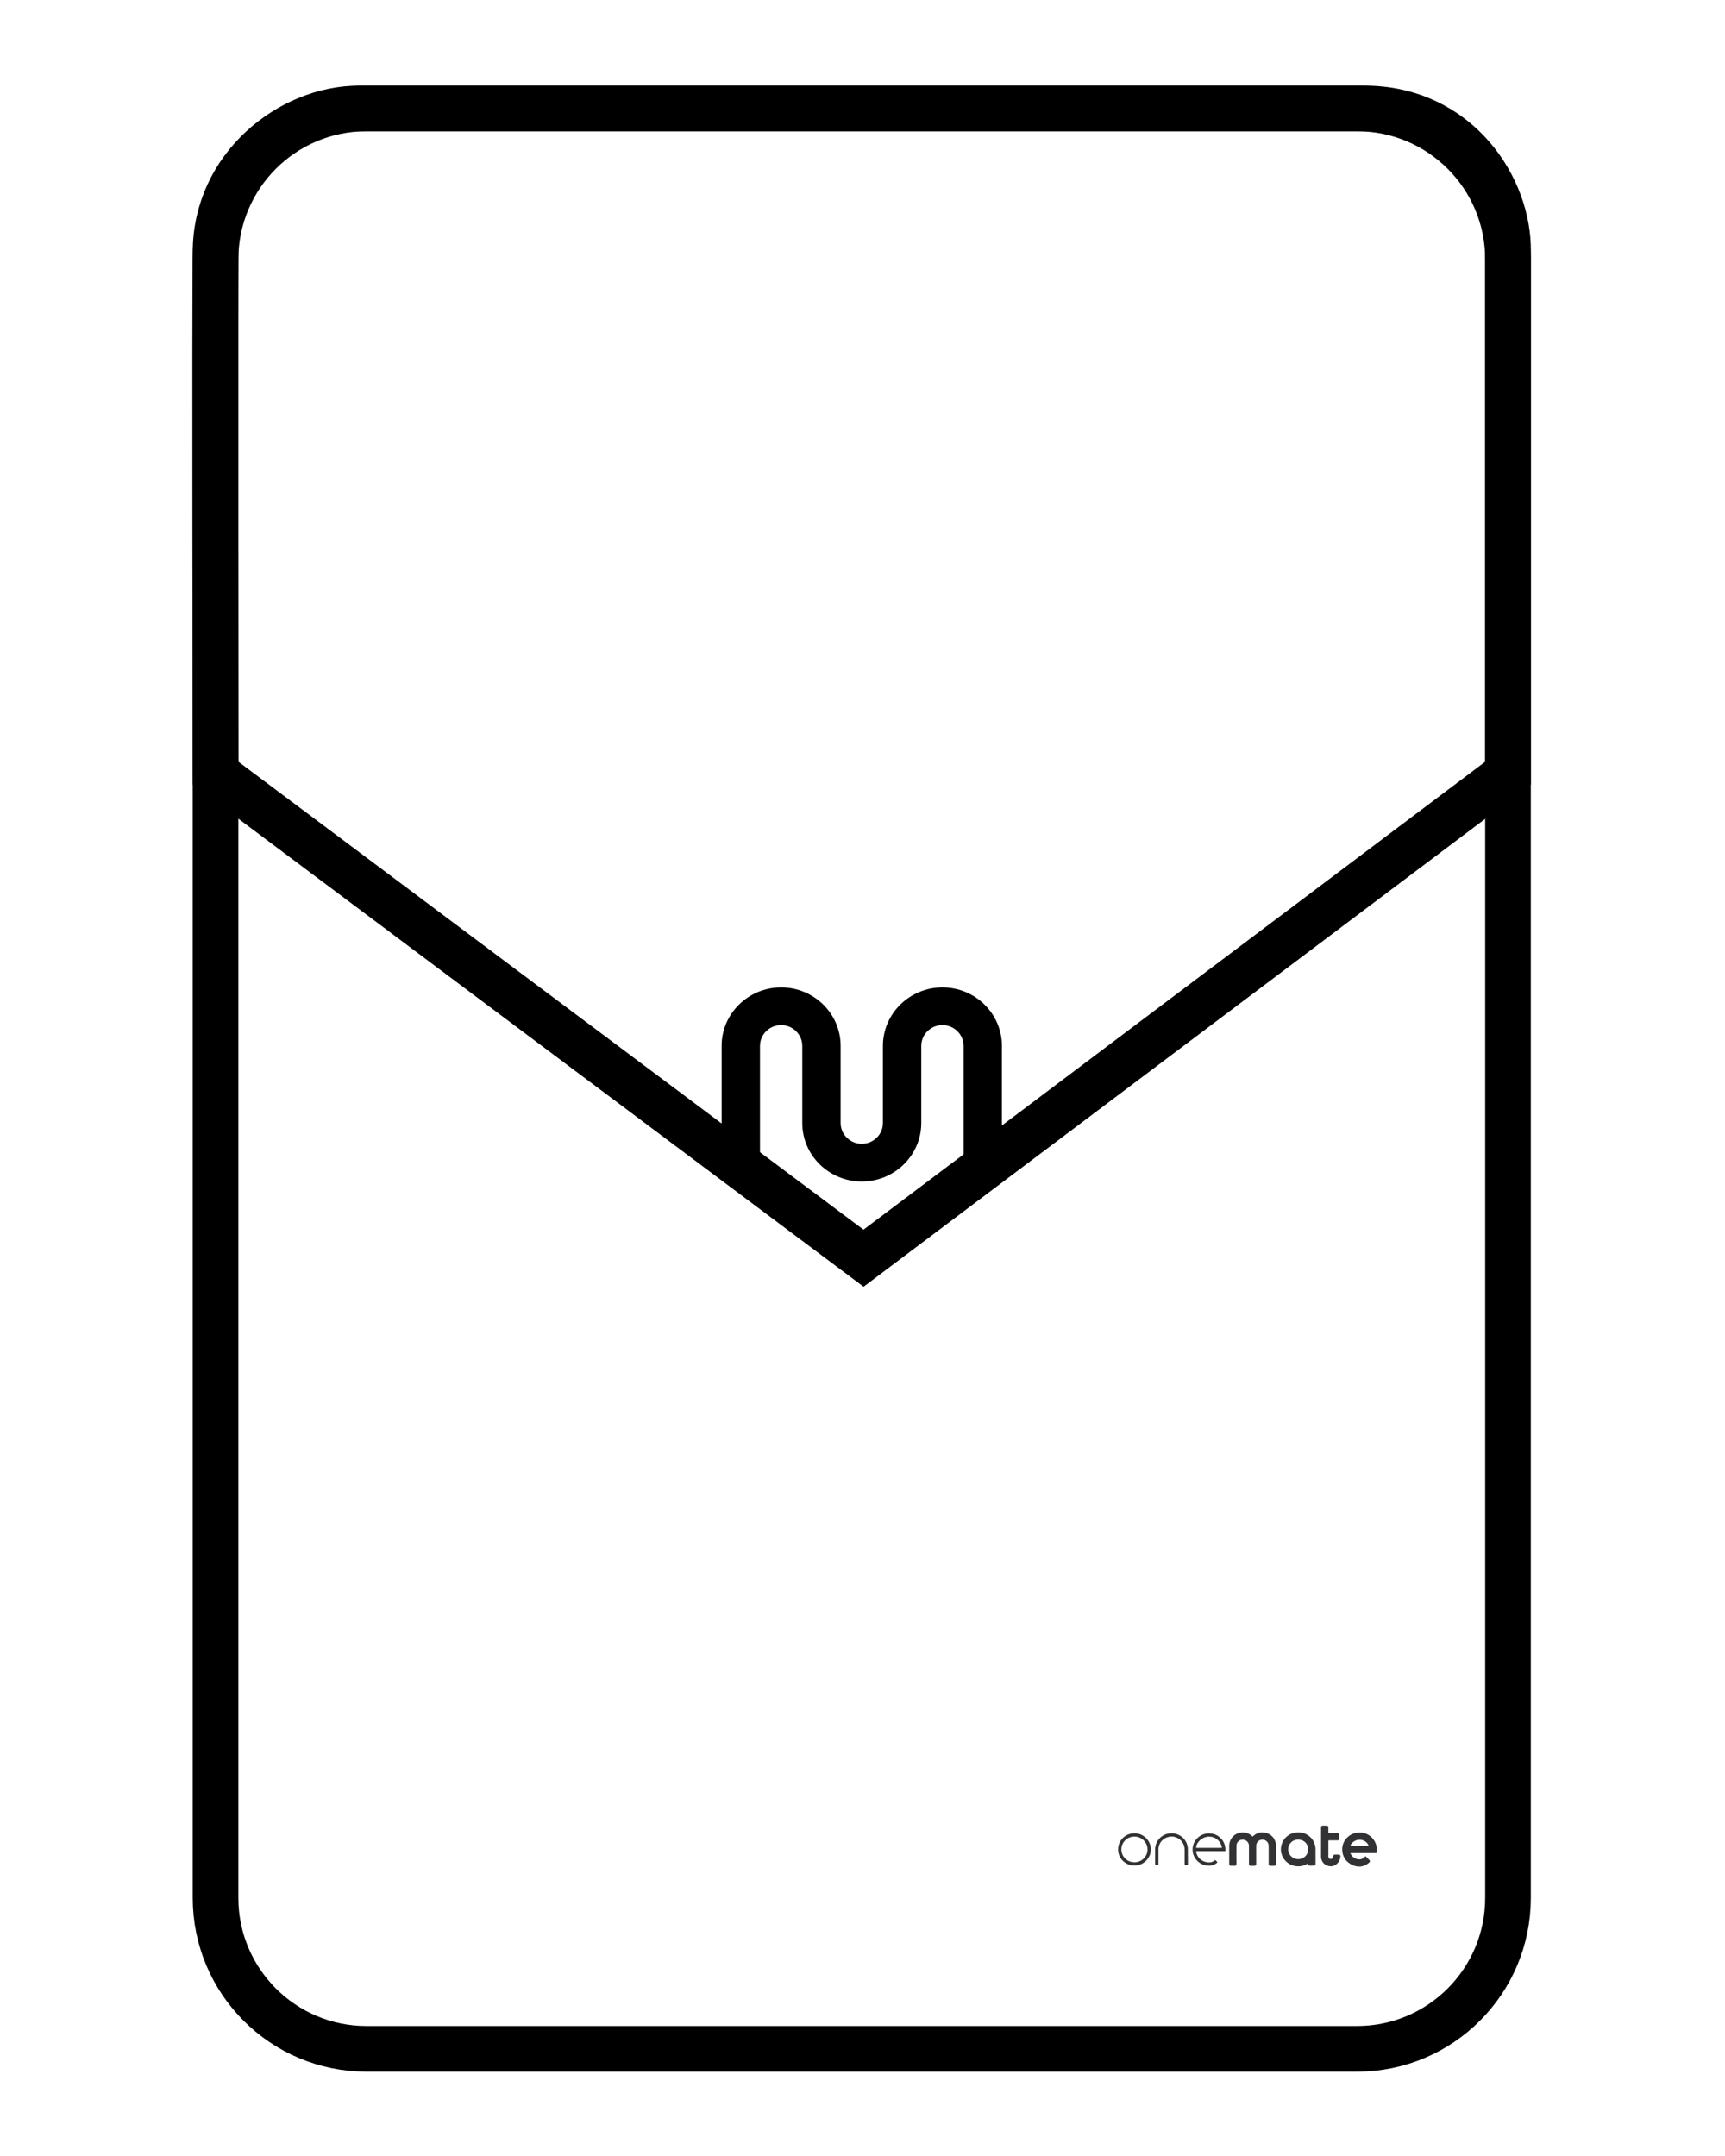 <svg xmlns="http://www.w3.org/2000/svg" xmlns:xlink="http://www.w3.org/1999/xlink" version="1.1" id="Ebene_1" x="0px" y="0px" viewBox="0 0 1133.86 1417.32" style="enable-background:new 0 0 1133.86 1417.32;" xml:space="preserve" width="1133.86"  height="1417.32" >
<style type="text/css">
	.st0{fill:none;stroke:#000000;stroke-width:30;stroke-miterlimit:10;}
	.st1{clip-path:url(#SVGID_2_);}
	.st2{display:none;fill:none;stroke:#000000;stroke-width:1.5;stroke-miterlimit:10;}
	.st3{fill:none;stroke:#000000;stroke-width:0.75;stroke-linecap:round;stroke-miterlimit:10;stroke-dasharray:3.75,3;}
	.st4{fill:#323234;}
</style>
<path id="XXX_5_" class="st0" d="M892.02,1346.88H240.89c-54.79,0-99.21-44.42-99.21-99.21V170.5c0-54.79,44.42-99.21,99.21-99.21  h651.13c54.79,0,99.21,44.42,99.21,99.21v1077.17C991.23,1302.46,946.81,1346.88,892.02,1346.88z"/>
<g>
	<g>
		<defs>
			<path id="SVGID_1_" d="M141.68,508.24l425.94,318.89l423.62-318.89V165.78c0.85-41.89-32.79-94.49-94.49-94.49H236.17     c-45.81,0-94.49,38.84-94.49,94.49C141.12,197.36,141.68,508.24,141.68,508.24z"/>
		</defs>
		<clipPath id="SVGID_2_">
			<use xlink:href="#SVGID_1_" style="overflow:visible;"/>
		</clipPath>
		<g class="st1">
			<g>
				<g>
					<g>
						<path d="M658.58,777.15h-25.21v-89.61c0-7.53-6.24-13.66-13.9-13.66c-7.66,0-13.9,6.13-13.9,13.66v50.73        c0,21.2-17.55,38.44-39.11,38.44s-39.11-17.24-39.11-38.44v-50.73c0-7.53-6.24-13.66-13.9-13.66c-7.66,0-13.9,6.13-13.9,13.66        v89.61h-25.21v-89.61c0-21.2,17.55-38.44,39.11-38.44c21.57,0,39.11,17.24,39.11,38.44v50.73c0,7.53,6.24,13.66,13.9,13.66        c7.66,0,13.9-6.13,13.9-13.66v-50.73c0-21.2,17.55-38.44,39.11-38.44c21.57,0,39.11,17.24,39.11,38.44V777.15z"/>
					</g>
				</g>
			</g>
		</g>
		<use xlink:href="#SVGID_1_" style="overflow:visible;fill:none;stroke:#000000;stroke-width:30;stroke-miterlimit:10;"/>
	</g>
</g>
<path class="st2" d="M148.76,1237.88V180.29c0-56.36,45.69-102.05,102.05-102.05h631.3c56.36,0,102.05,45.69,102.05,102.05v1057.58  c0,56.36-45.69,102.05-102.05,102.05h-631.3C194.45,1339.92,148.76,1294.23,148.76,1237.88z"/>
<path class="st3" d="M991.23,1222.62"/>
<path class="st3" d="M141.68,1222.62"/>
<g>
	<g>
		<path class="st4" d="M838.71,1219.1c0,1.95,0,3.91,0,5.86c0,0.21-0.01,0.42-0.01,0.64c-0.02,0.55-0.5,0.92-0.98,0.95    c-0.07,0-0.14,0-0.22,0.01c-0.79,0-1.58,0-2.37,0c-0.1,0-0.19,0-0.29-0.01c-0.54-0.07-0.9-0.45-0.92-0.93    c-0.01-0.24-0.01-0.47-0.01-0.71c0-3.67,0-7.35,0-11.02c0-0.4-0.02-0.8-0.08-1.2c-0.26-1.62-1.64-2.93-3.27-3.27    c-1.7-0.35-4.21,0.63-4.75,3.13c-0.04,0.18-0.06,0.37-0.07,0.56c-0.02,0.35-0.02,0.71-0.02,1.06c0,3.2,0,6.41,0,9.61    c0,0.47,0.01,0.94,0.01,1.41c0,0.14,0,0.28-0.02,0.42c-0.05,0.32-0.2,0.58-0.47,0.77c-0.14,0.1-0.29,0.17-0.46,0.17    c-0.05,0-0.1,0-0.14,0c-0.84,0-1.68,0-2.52,0c-0.22,0-0.43-0.03-0.63-0.13c-0.28-0.14-0.44-0.36-0.5-0.65    c-0.02-0.11-0.03-0.23-0.03-0.35c-0.01-0.21,0-0.42,0-0.64c0-3.7,0-7.4,0-11.09c0-0.35-0.02-0.7-0.08-1.05    c-0.26-1.49-1.56-2.9-3.33-3.21c-0.91-0.16-1.78-0.05-2.58,0.36c-1.3,0.67-2.05,1.73-2.2,3.19c-0.02,0.21-0.03,0.42-0.03,0.63    c-0.01,1.81-0.03,3.63-0.03,5.44c0,1.98,0.02,3.96,0.03,5.93c0,0.23-0.01,0.47-0.04,0.7c-0.04,0.3-0.2,0.52-0.45,0.69    c-0.14,0.09-0.29,0.16-0.47,0.16c-0.02,0-0.05,0-0.07,0c-0.89,0-1.77,0-2.66,0c-0.2,0-0.38-0.04-0.55-0.13    c-0.24-0.13-0.41-0.32-0.47-0.59c-0.03-0.11-0.04-0.23-0.05-0.35c-0.01-0.12,0-0.24,0-0.35c0-3.91,0-7.82,0-11.73    c0-1,0.16-1.97,0.5-2.91c0.88-2.47,3.01-4.77,6.14-5.57c1.13-0.29,2.27-0.37,3.42-0.25c0.98,0.1,1.91,0.42,2.79,0.88    c0.72,0.38,1.38,0.85,1.99,1.38c0.13,0.11,0.25,0.22,0.37,0.33c0.1,0.08,0.21,0.08,0.32-0.01c0.2-0.17,0.39-0.35,0.59-0.51    c0.62-0.52,1.29-0.97,2.03-1.33c1.09-0.53,2.24-0.81,3.46-0.81c2.08,0,3.96,0.61,5.64,1.81c1.15,0.82,2,1.89,2.59,3.15    c0.39,0.81,0.66,1.67,0.81,2.55c0.05,0.3,0.06,0.61,0.07,0.91c0.01,0.49,0,0.99,0,1.48c0,1.53,0,3.06,0,4.59    C838.7,1219.1,838.71,1219.1,838.71,1219.1z"/>
	</g>
	<g>
		<path class="st4" d="M896.18,1218.19c-2.56,0-5.13,0-7.69,0c-0.22,0-0.43,0.01-0.65,0.01c-0.12,0-0.19,0.14-0.14,0.26    c0.03,0.07,0.05,0.14,0.08,0.2c0.4,0.73,0.87,1.41,1.48,1.98c0.85,0.8,1.86,1.31,3.02,1.55c0.4,0.08,0.8,0.13,1.21,0.15    c0.66,0.03,1.28-0.12,1.86-0.43c0.29-0.16,0.58-0.33,0.85-0.52c0.24-0.16,0.46-0.34,0.67-0.53c0.84-0.73,0.61-0.71,1.36,0.04    c0.64,0.63,1.28,1.28,1.92,1.91c0.16,0.16,0.26,0.33,0.31,0.55c0.06,0.32,0,0.61-0.25,0.84c-1.3,1.19-2.74,2.13-4.48,2.57    c-0.93,0.24-1.88,0.35-2.85,0.28c-2.71-0.19-5.02-1.29-7.05-3.02c-0.93-0.8-1.66-1.76-2.24-2.83c-0.47-0.88-0.81-1.81-1.03-2.78    c-0.21-0.92-0.33-1.85-0.31-2.8c0.07-2.91,1.11-5.42,3.16-7.52c1.5-1.53,3.3-2.55,5.4-3.07c1.38-0.34,2.78-0.44,4.2-0.28    c3.35,0.37,6.51,2.29,8.33,5.28c1.03,1.69,1.6,3.52,1.63,5.49c0.01,0.54,0,1.08-0.03,1.62c-0.01,0.28-0.07,0.56-0.12,0.84    c-0.01,0.08-0.12,0.18-0.2,0.18c-0.24,0.01-0.48,0.02-0.72,0.02C901.35,1218.19,898.77,1218.19,896.18,1218.19z M893.64,1213.47    c1.67,0,3.35,0,5.02,0c0.22,0,0.43,0,0.65,0c0.26-0.01,0.32-0.11,0.22-0.37c-0.16-0.39-0.38-0.76-0.64-1.1    c-0.64-0.85-1.44-1.5-2.41-1.95c-0.78-0.37-1.61-0.59-2.49-0.61c-0.57-0.01-1.14-0.01-1.71,0.13c-1.33,0.33-2.48,0.98-3.46,1.91    c-0.21,0.2-0.38,0.42-0.56,0.64c-0.19,0.24-0.34,0.51-0.45,0.8c-0.03,0.07-0.05,0.13-0.07,0.2c-0.06,0.2,0.02,0.33,0.22,0.34    c0.22,0.01,0.43,0.01,0.65,0.01C890.29,1213.47,891.97,1213.47,893.64,1213.47z"/>
	</g>
	<g>
		<path class="st4" d="M864.73,1220.19c0,1.63,0,3.25,0,4.88c0,0.19,0,0.38-0.01,0.56c-0.04,0.45-0.39,0.79-0.85,0.81    c-0.77,0.02-1.53,0.02-2.3,0.03c-0.24,0-0.48-0.02-0.72-0.02c-0.48,0-0.86-0.35-0.93-0.82c-0.02-0.14-0.02-0.28-0.04-0.42    c-0.02-0.15-0.12-0.21-0.24-0.14c-0.17,0.09-0.33,0.18-0.5,0.28c-1.32,0.76-2.74,1.24-4.25,1.45c-0.5,0.07-1,0.09-1.51,0.09    c-5.18,0.03-9.86-3.41-11.12-8.55c-0.91-3.72,0.19-7.51,2.74-10.23c1.56-1.65,3.45-2.75,5.69-3.25c1.2-0.27,2.41-0.35,3.64-0.25    c1.38,0.12,2.7,0.44,3.93,1.04c3.24,1.58,5.3,4.11,6.17,7.56c0.19,0.73,0.28,1.48,0.28,2.24c-0.01,1.58,0,3.16,0,4.73    C864.72,1220.19,864.73,1220.19,864.73,1220.19z M859.89,1215.82c0.02-1.69-0.57-3.15-1.57-4.29c-1.66-1.89-4.45-2.68-6.93-1.94    c-4.13,1.23-5.98,5.97-3.63,9.59c1.58,2.44,4.6,3.63,7.59,2.7C857.91,1221.09,859.85,1218.76,859.89,1215.82z"/>
	</g>
	<g>
		<path class="st4" d="M868.34,1211.09c0-3.13,0-6.27,0-9.4c0-0.19-0.01-0.38,0-0.57c0.03-0.5,0.33-0.84,0.83-0.93    c0.12-0.02,0.24-0.03,0.36-0.03c0.81,0,1.63-0.01,2.44,0c0.16,0,0.33,0.03,0.49,0.08c0.33,0.09,0.52,0.31,0.62,0.63    c0.06,0.21,0.07,0.42,0.07,0.63c0,0.9,0,1.79,0,2.69c0,0.19,0,0.38,0.01,0.57c0.01,0.29,0.07,0.35,0.4,0.36c0.19,0,0.38,0,0.58,0    c1.56,0,3.12,0,4.67,0c0.17,0,0.34-0.01,0.5,0.01c0.16,0.02,0.33,0.06,0.48,0.12c0.21,0.08,0.36,0.24,0.45,0.44    c0.09,0.2,0.13,0.4,0.13,0.62c0,0.8,0,1.6,0,2.4c0,0.05,0,0.09,0,0.14c-0.05,0.55-0.4,0.92-0.96,0.98    c-0.19,0.02-0.38,0.01-0.57,0.01c-1.58,0-3.16,0-4.75,0c-0.24,0-0.48,0.01-0.72,0.02c-0.08,0-0.18,0.1-0.18,0.19    c-0.01,0.26-0.03,0.52-0.03,0.78c0,2.61,0,5.23,0,7.84c0,0.52-0.01,1.04-0.03,1.55c-0.01,0.26,0.02,0.52,0.09,0.77    c0.18,0.6,0.7,1.06,1.35,1.1c0.46,0.03,0.84-0.12,1.14-0.47c0.25-0.29,0.43-0.63,0.51-1c0.05-0.21,0.08-0.42,0.13-0.62    c0.11-0.45,0.45-0.73,0.91-0.77c0.05,0,0.1-0.01,0.14-0.01c0.89,0,1.77,0,2.66,0c0.28,0,0.52,0.09,0.72,0.27    c0.2,0.19,0.33,0.41,0.31,0.69c-0.17,2.39-1.11,4.38-3.18,5.73c-1.62,1.06-3.4,1.24-5.23,0.61c-2.11-0.72-3.49-2.18-4.13-4.29    c-0.16-0.52-0.22-1.06-0.22-1.6c0.01-1.48,0-2.97,0-4.45C868.34,1214.48,868.34,1212.78,868.34,1211.09z"/>
	</g>
	<g>
		<path class="st4" d="M798.8,1222.79c0.46,0.36,0.84,0.79,1.24,1.19c0.08,0.08,0.18,0.15,0.2,0.31c-0.09,0.09-0.17,0.2-0.28,0.29    c-1.16,0.97-2.49,1.58-3.99,1.81c-0.52,0.08-1.05,0.09-1.58,0.08c-4.7-0.06-9.14-3.38-10.24-8.28c-0.78-3.5,0.26-7.15,2.72-9.67    c1.46-1.5,3.23-2.49,5.28-2.98c0.84-0.2,1.7-0.31,2.56-0.3c2.45,0.03,4.67,0.75,6.6,2.23c2.13,1.63,3.42,3.78,3.97,6.36    c0.19,0.9,0.2,1.82,0.17,2.74c0,0.07-0.01,0.15-0.05,0.2c-0.03,0.05-0.09,0.1-0.15,0.13c-0.06,0.03-0.14,0.03-0.21,0.03    c-0.22,0-0.43,0-0.65,0c-5.73,0-11.45,0-17.18,0c-0.24,0-0.48,0-0.72,0c-0.09,0-0.18,0.03-0.29,0.05c0,0.13-0.02,0.25,0,0.36    c0.66,3.66,3.54,6.23,6.8,6.84c0.86,0.16,1.71,0.21,2.57,0.1c0.89-0.11,1.71-0.45,2.44-0.96c0.18-0.12,0.34-0.26,0.52-0.38    C798.64,1222.89,798.72,1222.85,798.8,1222.79z M794.68,1214.78c2.52,0,5.03,0,7.55,0c0.22,0,0.43,0,0.65-0.01    c0.22-0.01,0.32-0.11,0.28-0.31c-0.06-0.32-0.12-0.65-0.21-0.96c-0.4-1.36-1.12-2.55-2.12-3.56c-1.69-1.71-3.78-2.54-6.19-2.54    c-1.21,0-2.37,0.27-3.47,0.79c-1.66,0.78-3.01,1.91-3.98,3.46c-0.49,0.79-0.8,1.65-0.94,2.57c-0.01,0.07-0.01,0.14-0.02,0.21    c-0.02,0.26,0.07,0.32,0.27,0.33c0.21,0.02,0.43,0.01,0.65,0.01C789.65,1214.78,792.16,1214.78,794.68,1214.78z"/>
	</g>
	<g>
		<path class="st4" d="M745.68,1205.19c5.59-0.06,10.76,4.49,10.78,10.61c0.02,5.66-4.69,10.56-10.72,10.6    c-5.88,0.03-10.83-4.65-10.82-10.57C734.93,1209.46,740.29,1205.13,745.68,1205.19z M737.1,1215.8c-0.02,4.4,3.52,8.47,8.66,8.46    c4.95-0.02,8.56-4.14,8.54-8.45c-0.02-4.41-3.64-8.45-8.61-8.45C740.87,1207.35,737.07,1211.21,737.1,1215.8z"/>
	</g>
	<g>
		<path class="st4" d="M780.84,1220.14c0,1.65,0,3.3,0,4.95c0,0.21-0.01,0.42-0.02,0.63c0,0.08-0.1,0.17-0.19,0.19    c-0.05,0.01-0.09,0.03-0.14,0.03c-0.53,0-1.05,0.01-1.58,0.01c-0.09,0-0.19-0.09-0.2-0.17c-0.02-0.28-0.05-0.56-0.05-0.84    c0-2,0-4,0-6.01c0-1.01,0.01-2.03,0-3.04c-0.01-0.78-0.1-1.55-0.31-2.3c-0.72-2.64-2.76-4.9-5.67-5.82    c-1.04-0.33-2.1-0.49-3.19-0.4c-1.92,0.16-3.62,0.84-5.08,2.08c-1.4,1.19-2.32,2.68-2.73,4.46c-0.12,0.5-0.2,1.02-0.21,1.54    c0,0.31-0.01,0.61-0.01,0.92c0,2.87,0,5.75,0,8.62c0,0.24-0.01,0.47-0.02,0.71c0,0.09-0.09,0.18-0.18,0.19    c-0.02,0-0.05,0.02-0.07,0.02c-0.55,0-1.1,0-1.65-0.01c-0.12,0-0.22-0.11-0.22-0.23c-0.01-0.19-0.02-0.38-0.02-0.56    c-0.01-1.81-0.01-3.63-0.01-5.44c0-1.34,0.01-2.69,0.01-4.03c0.02-4.41,2.99-8.73,7.87-10.07c1.02-0.28,2.07-0.38,3.13-0.37    c4.93,0.06,9.09,3.51,10.2,8.06c0.21,0.85,0.3,1.72,0.31,2.59c0.01,1.44,0,2.87,0,4.31    C780.83,1220.14,780.84,1220.14,780.84,1220.14z"/>
	</g>
</g>
</svg>